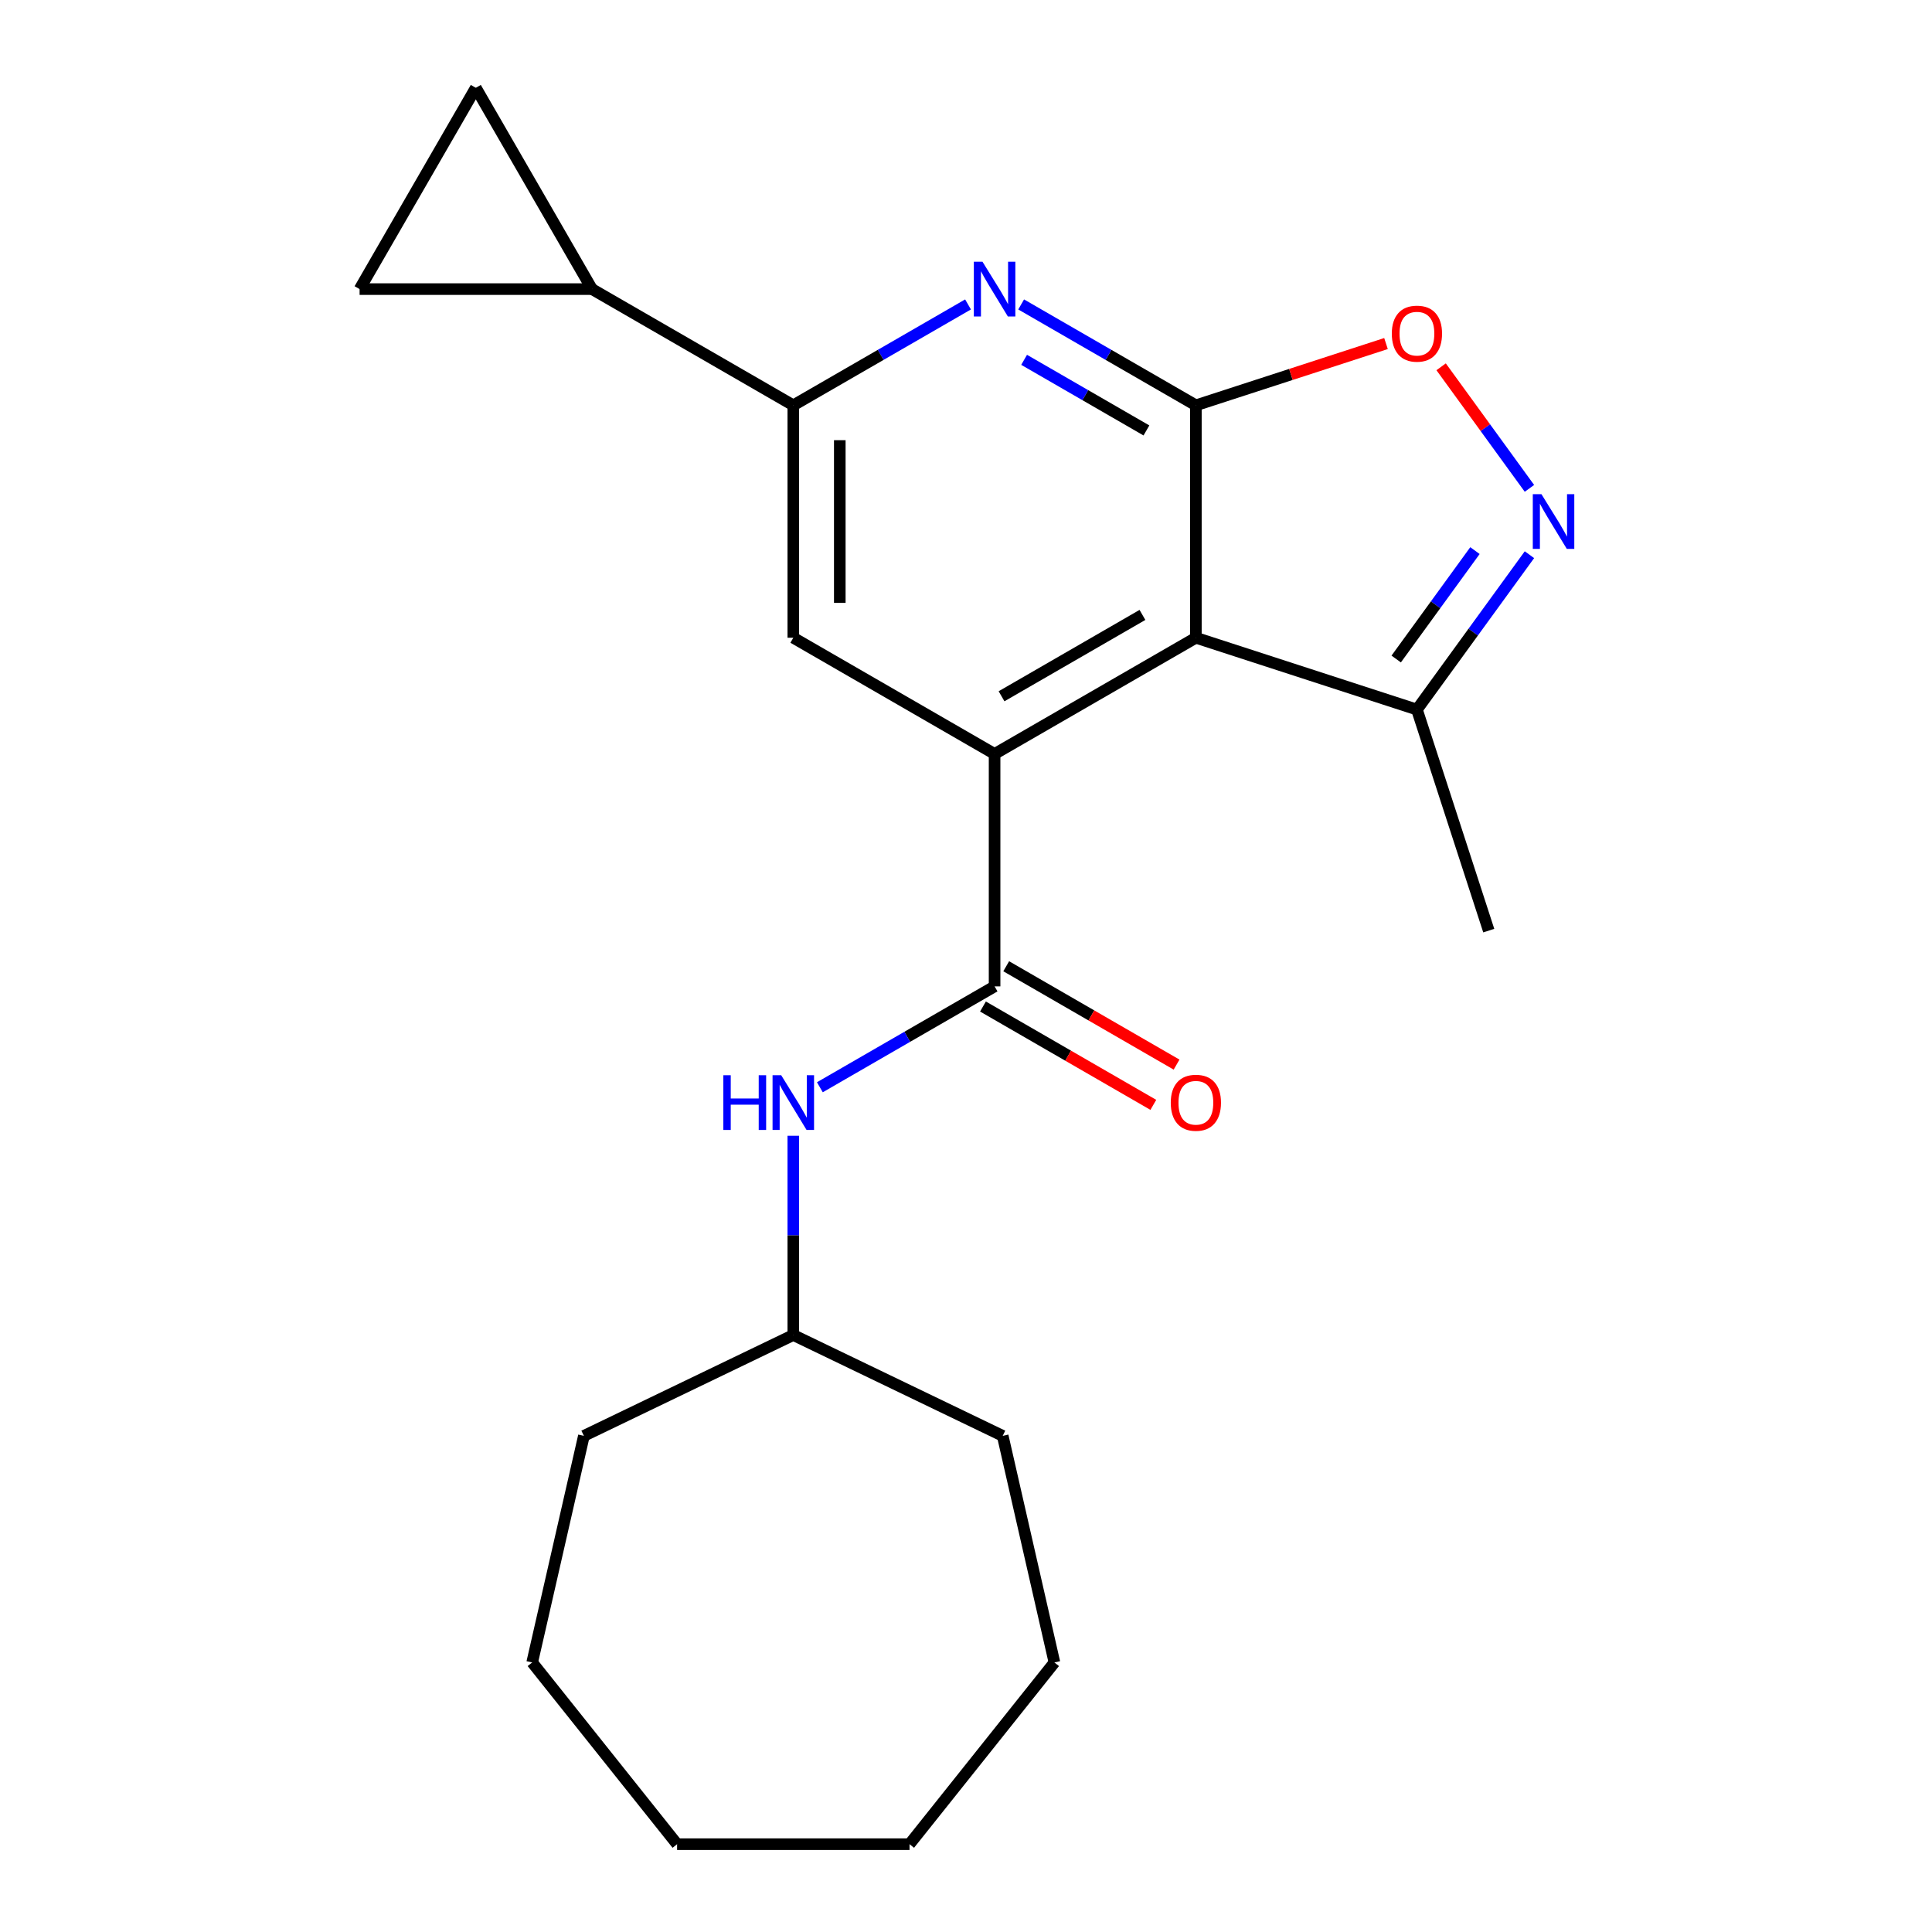 <?xml version='1.0' encoding='iso-8859-1'?>
<svg version='1.1' baseProfile='full'
              xmlns='http://www.w3.org/2000/svg'
                      xmlns:rdkit='http://www.rdkit.org/xml'
                      xmlns:xlink='http://www.w3.org/1999/xlink'
                  xml:space='preserve'
width='1000px' height='1000px' viewBox='0 0 1000 1000'>
<!-- END OF HEADER -->
<rect style='opacity:1.0;fill:#FFFFFF;stroke:none' width='1000' height='1000' x='0' y='0'> </rect>
<path class='bond-0' d='M 618.984,209.792 L 618.984,330.095' style='fill:none;fill-rule:evenodd;stroke:#000000;stroke-width:6px;stroke-linecap:butt;stroke-linejoin:miter;stroke-opacity:1' />
<path class='bond-1' d='M 618.984,209.792 L 573.765,183.684' style='fill:none;fill-rule:evenodd;stroke:#000000;stroke-width:6px;stroke-linecap:butt;stroke-linejoin:miter;stroke-opacity:1' />
<path class='bond-1' d='M 573.765,183.684 L 528.546,157.577' style='fill:none;fill-rule:evenodd;stroke:#0000FF;stroke-width:6px;stroke-linecap:butt;stroke-linejoin:miter;stroke-opacity:1' />
<path class='bond-1' d='M 593.388,222.797 L 561.735,204.522' style='fill:none;fill-rule:evenodd;stroke:#000000;stroke-width:6px;stroke-linecap:butt;stroke-linejoin:miter;stroke-opacity:1' />
<path class='bond-1' d='M 561.735,204.522 L 530.082,186.247' style='fill:none;fill-rule:evenodd;stroke:#0000FF;stroke-width:6px;stroke-linecap:butt;stroke-linejoin:miter;stroke-opacity:1' />
<path class='bond-2' d='M 618.984,209.792 L 668.188,193.804' style='fill:none;fill-rule:evenodd;stroke:#000000;stroke-width:6px;stroke-linecap:butt;stroke-linejoin:miter;stroke-opacity:1' />
<path class='bond-2' d='M 668.188,193.804 L 717.392,177.817' style='fill:none;fill-rule:evenodd;stroke:#FF0000;stroke-width:6px;stroke-linecap:butt;stroke-linejoin:miter;stroke-opacity:1' />
<path class='bond-3' d='M 618.984,330.095 L 514.799,390.246' style='fill:none;fill-rule:evenodd;stroke:#000000;stroke-width:6px;stroke-linecap:butt;stroke-linejoin:miter;stroke-opacity:1' />
<path class='bond-3' d='M 591.326,318.28 L 518.396,360.387' style='fill:none;fill-rule:evenodd;stroke:#000000;stroke-width:6px;stroke-linecap:butt;stroke-linejoin:miter;stroke-opacity:1' />
<path class='bond-4' d='M 618.984,330.095 L 733.399,367.271' style='fill:none;fill-rule:evenodd;stroke:#000000;stroke-width:6px;stroke-linecap:butt;stroke-linejoin:miter;stroke-opacity:1' />
<path class='bond-5' d='M 514.799,390.246 L 514.799,510.55' style='fill:none;fill-rule:evenodd;stroke:#000000;stroke-width:6px;stroke-linecap:butt;stroke-linejoin:miter;stroke-opacity:1' />
<path class='bond-6' d='M 514.799,390.246 L 410.613,330.095' style='fill:none;fill-rule:evenodd;stroke:#000000;stroke-width:6px;stroke-linecap:butt;stroke-linejoin:miter;stroke-opacity:1' />
<path class='bond-7' d='M 501.051,157.577 L 455.832,183.684' style='fill:none;fill-rule:evenodd;stroke:#0000FF;stroke-width:6px;stroke-linecap:butt;stroke-linejoin:miter;stroke-opacity:1' />
<path class='bond-7' d='M 455.832,183.684 L 410.613,209.792' style='fill:none;fill-rule:evenodd;stroke:#000000;stroke-width:6px;stroke-linecap:butt;stroke-linejoin:miter;stroke-opacity:1' />
<path class='bond-8' d='M 514.799,510.55 L 469.58,536.657' style='fill:none;fill-rule:evenodd;stroke:#000000;stroke-width:6px;stroke-linecap:butt;stroke-linejoin:miter;stroke-opacity:1' />
<path class='bond-8' d='M 469.58,536.657 L 424.361,562.764' style='fill:none;fill-rule:evenodd;stroke:#0000FF;stroke-width:6px;stroke-linecap:butt;stroke-linejoin:miter;stroke-opacity:1' />
<path class='bond-9' d='M 508.784,520.968 L 552.873,546.423' style='fill:none;fill-rule:evenodd;stroke:#000000;stroke-width:6px;stroke-linecap:butt;stroke-linejoin:miter;stroke-opacity:1' />
<path class='bond-9' d='M 552.873,546.423 L 596.962,571.878' style='fill:none;fill-rule:evenodd;stroke:#FF0000;stroke-width:6px;stroke-linecap:butt;stroke-linejoin:miter;stroke-opacity:1' />
<path class='bond-9' d='M 520.814,500.131 L 564.903,525.586' style='fill:none;fill-rule:evenodd;stroke:#000000;stroke-width:6px;stroke-linecap:butt;stroke-linejoin:miter;stroke-opacity:1' />
<path class='bond-9' d='M 564.903,525.586 L 608.992,551.041' style='fill:none;fill-rule:evenodd;stroke:#FF0000;stroke-width:6px;stroke-linecap:butt;stroke-linejoin:miter;stroke-opacity:1' />
<path class='bond-10' d='M 791.639,252.776 L 768.781,221.314' style='fill:none;fill-rule:evenodd;stroke:#0000FF;stroke-width:6px;stroke-linecap:butt;stroke-linejoin:miter;stroke-opacity:1' />
<path class='bond-10' d='M 768.781,221.314 L 745.923,189.853' style='fill:none;fill-rule:evenodd;stroke:#FF0000;stroke-width:6px;stroke-linecap:butt;stroke-linejoin:miter;stroke-opacity:1' />
<path class='bond-11' d='M 791.639,287.111 L 762.519,327.191' style='fill:none;fill-rule:evenodd;stroke:#0000FF;stroke-width:6px;stroke-linecap:butt;stroke-linejoin:miter;stroke-opacity:1' />
<path class='bond-11' d='M 762.519,327.191 L 733.399,367.271' style='fill:none;fill-rule:evenodd;stroke:#000000;stroke-width:6px;stroke-linecap:butt;stroke-linejoin:miter;stroke-opacity:1' />
<path class='bond-11' d='M 763.438,284.992 L 743.054,313.048' style='fill:none;fill-rule:evenodd;stroke:#0000FF;stroke-width:6px;stroke-linecap:butt;stroke-linejoin:miter;stroke-opacity:1' />
<path class='bond-11' d='M 743.054,313.048 L 722.67,341.104' style='fill:none;fill-rule:evenodd;stroke:#000000;stroke-width:6px;stroke-linecap:butt;stroke-linejoin:miter;stroke-opacity:1' />
<path class='bond-12' d='M 410.613,209.792 L 410.613,330.095' style='fill:none;fill-rule:evenodd;stroke:#000000;stroke-width:6px;stroke-linecap:butt;stroke-linejoin:miter;stroke-opacity:1' />
<path class='bond-12' d='M 434.674,227.837 L 434.674,312.049' style='fill:none;fill-rule:evenodd;stroke:#000000;stroke-width:6px;stroke-linecap:butt;stroke-linejoin:miter;stroke-opacity:1' />
<path class='bond-13' d='M 410.613,209.792 L 306.428,149.64' style='fill:none;fill-rule:evenodd;stroke:#000000;stroke-width:6px;stroke-linecap:butt;stroke-linejoin:miter;stroke-opacity:1' />
<path class='bond-14' d='M 733.399,367.271 L 770.575,481.686' style='fill:none;fill-rule:evenodd;stroke:#000000;stroke-width:6px;stroke-linecap:butt;stroke-linejoin:miter;stroke-opacity:1' />
<path class='bond-15' d='M 306.428,149.64 L 186.125,149.64' style='fill:none;fill-rule:evenodd;stroke:#000000;stroke-width:6px;stroke-linecap:butt;stroke-linejoin:miter;stroke-opacity:1' />
<path class='bond-16' d='M 306.428,149.64 L 246.276,45.455' style='fill:none;fill-rule:evenodd;stroke:#000000;stroke-width:6px;stroke-linecap:butt;stroke-linejoin:miter;stroke-opacity:1' />
<path class='bond-17' d='M 410.613,587.869 L 410.613,639.436' style='fill:none;fill-rule:evenodd;stroke:#0000FF;stroke-width:6px;stroke-linecap:butt;stroke-linejoin:miter;stroke-opacity:1' />
<path class='bond-17' d='M 410.613,639.436 L 410.613,691.004' style='fill:none;fill-rule:evenodd;stroke:#000000;stroke-width:6px;stroke-linecap:butt;stroke-linejoin:miter;stroke-opacity:1' />
<path class='bond-18' d='M 186.125,149.64 L 246.276,45.455' style='fill:none;fill-rule:evenodd;stroke:#000000;stroke-width:6px;stroke-linecap:butt;stroke-linejoin:miter;stroke-opacity:1' />
<path class='bond-19' d='M 410.613,691.004 L 519.003,743.202' style='fill:none;fill-rule:evenodd;stroke:#000000;stroke-width:6px;stroke-linecap:butt;stroke-linejoin:miter;stroke-opacity:1' />
<path class='bond-20' d='M 410.613,691.004 L 302.224,743.202' style='fill:none;fill-rule:evenodd;stroke:#000000;stroke-width:6px;stroke-linecap:butt;stroke-linejoin:miter;stroke-opacity:1' />
<path class='bond-21' d='M 519.003,743.202 L 545.773,860.489' style='fill:none;fill-rule:evenodd;stroke:#000000;stroke-width:6px;stroke-linecap:butt;stroke-linejoin:miter;stroke-opacity:1' />
<path class='bond-22' d='M 302.224,743.202 L 275.454,860.489' style='fill:none;fill-rule:evenodd;stroke:#000000;stroke-width:6px;stroke-linecap:butt;stroke-linejoin:miter;stroke-opacity:1' />
<path class='bond-23' d='M 545.773,860.489 L 470.765,954.545' style='fill:none;fill-rule:evenodd;stroke:#000000;stroke-width:6px;stroke-linecap:butt;stroke-linejoin:miter;stroke-opacity:1' />
<path class='bond-24' d='M 275.454,860.489 L 350.462,954.545' style='fill:none;fill-rule:evenodd;stroke:#000000;stroke-width:6px;stroke-linecap:butt;stroke-linejoin:miter;stroke-opacity:1' />
<path class='bond-25' d='M 470.765,954.545 L 350.462,954.545' style='fill:none;fill-rule:evenodd;stroke:#000000;stroke-width:6px;stroke-linecap:butt;stroke-linejoin:miter;stroke-opacity:1' />
<path  class='atom-3' d='M 508.539 135.48
L 517.819 150.48
Q 518.739 151.96, 520.219 154.64
Q 521.699 157.32, 521.779 157.48
L 521.779 135.48
L 525.539 135.48
L 525.539 163.8
L 521.659 163.8
L 511.699 147.4
Q 510.539 145.48, 509.299 143.28
Q 508.099 141.08, 507.739 140.4
L 507.739 163.8
L 504.059 163.8
L 504.059 135.48
L 508.539 135.48
' fill='#0000FF'/>
<path  class='atom-5' d='M 797.852 255.783
L 807.132 270.783
Q 808.052 272.263, 809.532 274.943
Q 811.012 277.623, 811.092 277.783
L 811.092 255.783
L 814.852 255.783
L 814.852 284.103
L 810.972 284.103
L 801.012 267.703
Q 799.852 265.783, 798.612 263.583
Q 797.412 261.383, 797.052 260.703
L 797.052 284.103
L 793.372 284.103
L 793.372 255.783
L 797.852 255.783
' fill='#0000FF'/>
<path  class='atom-6' d='M 720.399 172.696
Q 720.399 165.896, 723.759 162.096
Q 727.119 158.296, 733.399 158.296
Q 739.679 158.296, 743.039 162.096
Q 746.399 165.896, 746.399 172.696
Q 746.399 179.576, 742.999 183.496
Q 739.599 187.376, 733.399 187.376
Q 727.159 187.376, 723.759 183.496
Q 720.399 179.616, 720.399 172.696
M 733.399 184.176
Q 737.719 184.176, 740.039 181.296
Q 742.399 178.376, 742.399 172.696
Q 742.399 167.136, 740.039 164.336
Q 737.719 161.496, 733.399 161.496
Q 729.079 161.496, 726.719 164.296
Q 724.399 167.096, 724.399 172.696
Q 724.399 178.416, 726.719 181.296
Q 729.079 184.176, 733.399 184.176
' fill='#FF0000'/>
<path  class='atom-11' d='M 374.393 556.541
L 378.233 556.541
L 378.233 568.581
L 392.713 568.581
L 392.713 556.541
L 396.553 556.541
L 396.553 584.861
L 392.713 584.861
L 392.713 571.781
L 378.233 571.781
L 378.233 584.861
L 374.393 584.861
L 374.393 556.541
' fill='#0000FF'/>
<path  class='atom-11' d='M 404.353 556.541
L 413.633 571.541
Q 414.553 573.021, 416.033 575.701
Q 417.513 578.381, 417.593 578.541
L 417.593 556.541
L 421.353 556.541
L 421.353 584.861
L 417.473 584.861
L 407.513 568.461
Q 406.353 566.541, 405.113 564.341
Q 403.913 562.141, 403.553 561.461
L 403.553 584.861
L 399.873 584.861
L 399.873 556.541
L 404.353 556.541
' fill='#0000FF'/>
<path  class='atom-14' d='M 605.984 570.781
Q 605.984 563.981, 609.344 560.181
Q 612.704 556.381, 618.984 556.381
Q 625.264 556.381, 628.624 560.181
Q 631.984 563.981, 631.984 570.781
Q 631.984 577.661, 628.584 581.581
Q 625.184 585.461, 618.984 585.461
Q 612.744 585.461, 609.344 581.581
Q 605.984 577.701, 605.984 570.781
M 618.984 582.261
Q 623.304 582.261, 625.624 579.381
Q 627.984 576.461, 627.984 570.781
Q 627.984 565.221, 625.624 562.421
Q 623.304 559.581, 618.984 559.581
Q 614.664 559.581, 612.304 562.381
Q 609.984 565.181, 609.984 570.781
Q 609.984 576.501, 612.304 579.381
Q 614.664 582.261, 618.984 582.261
' fill='#FF0000'/>
</svg>
